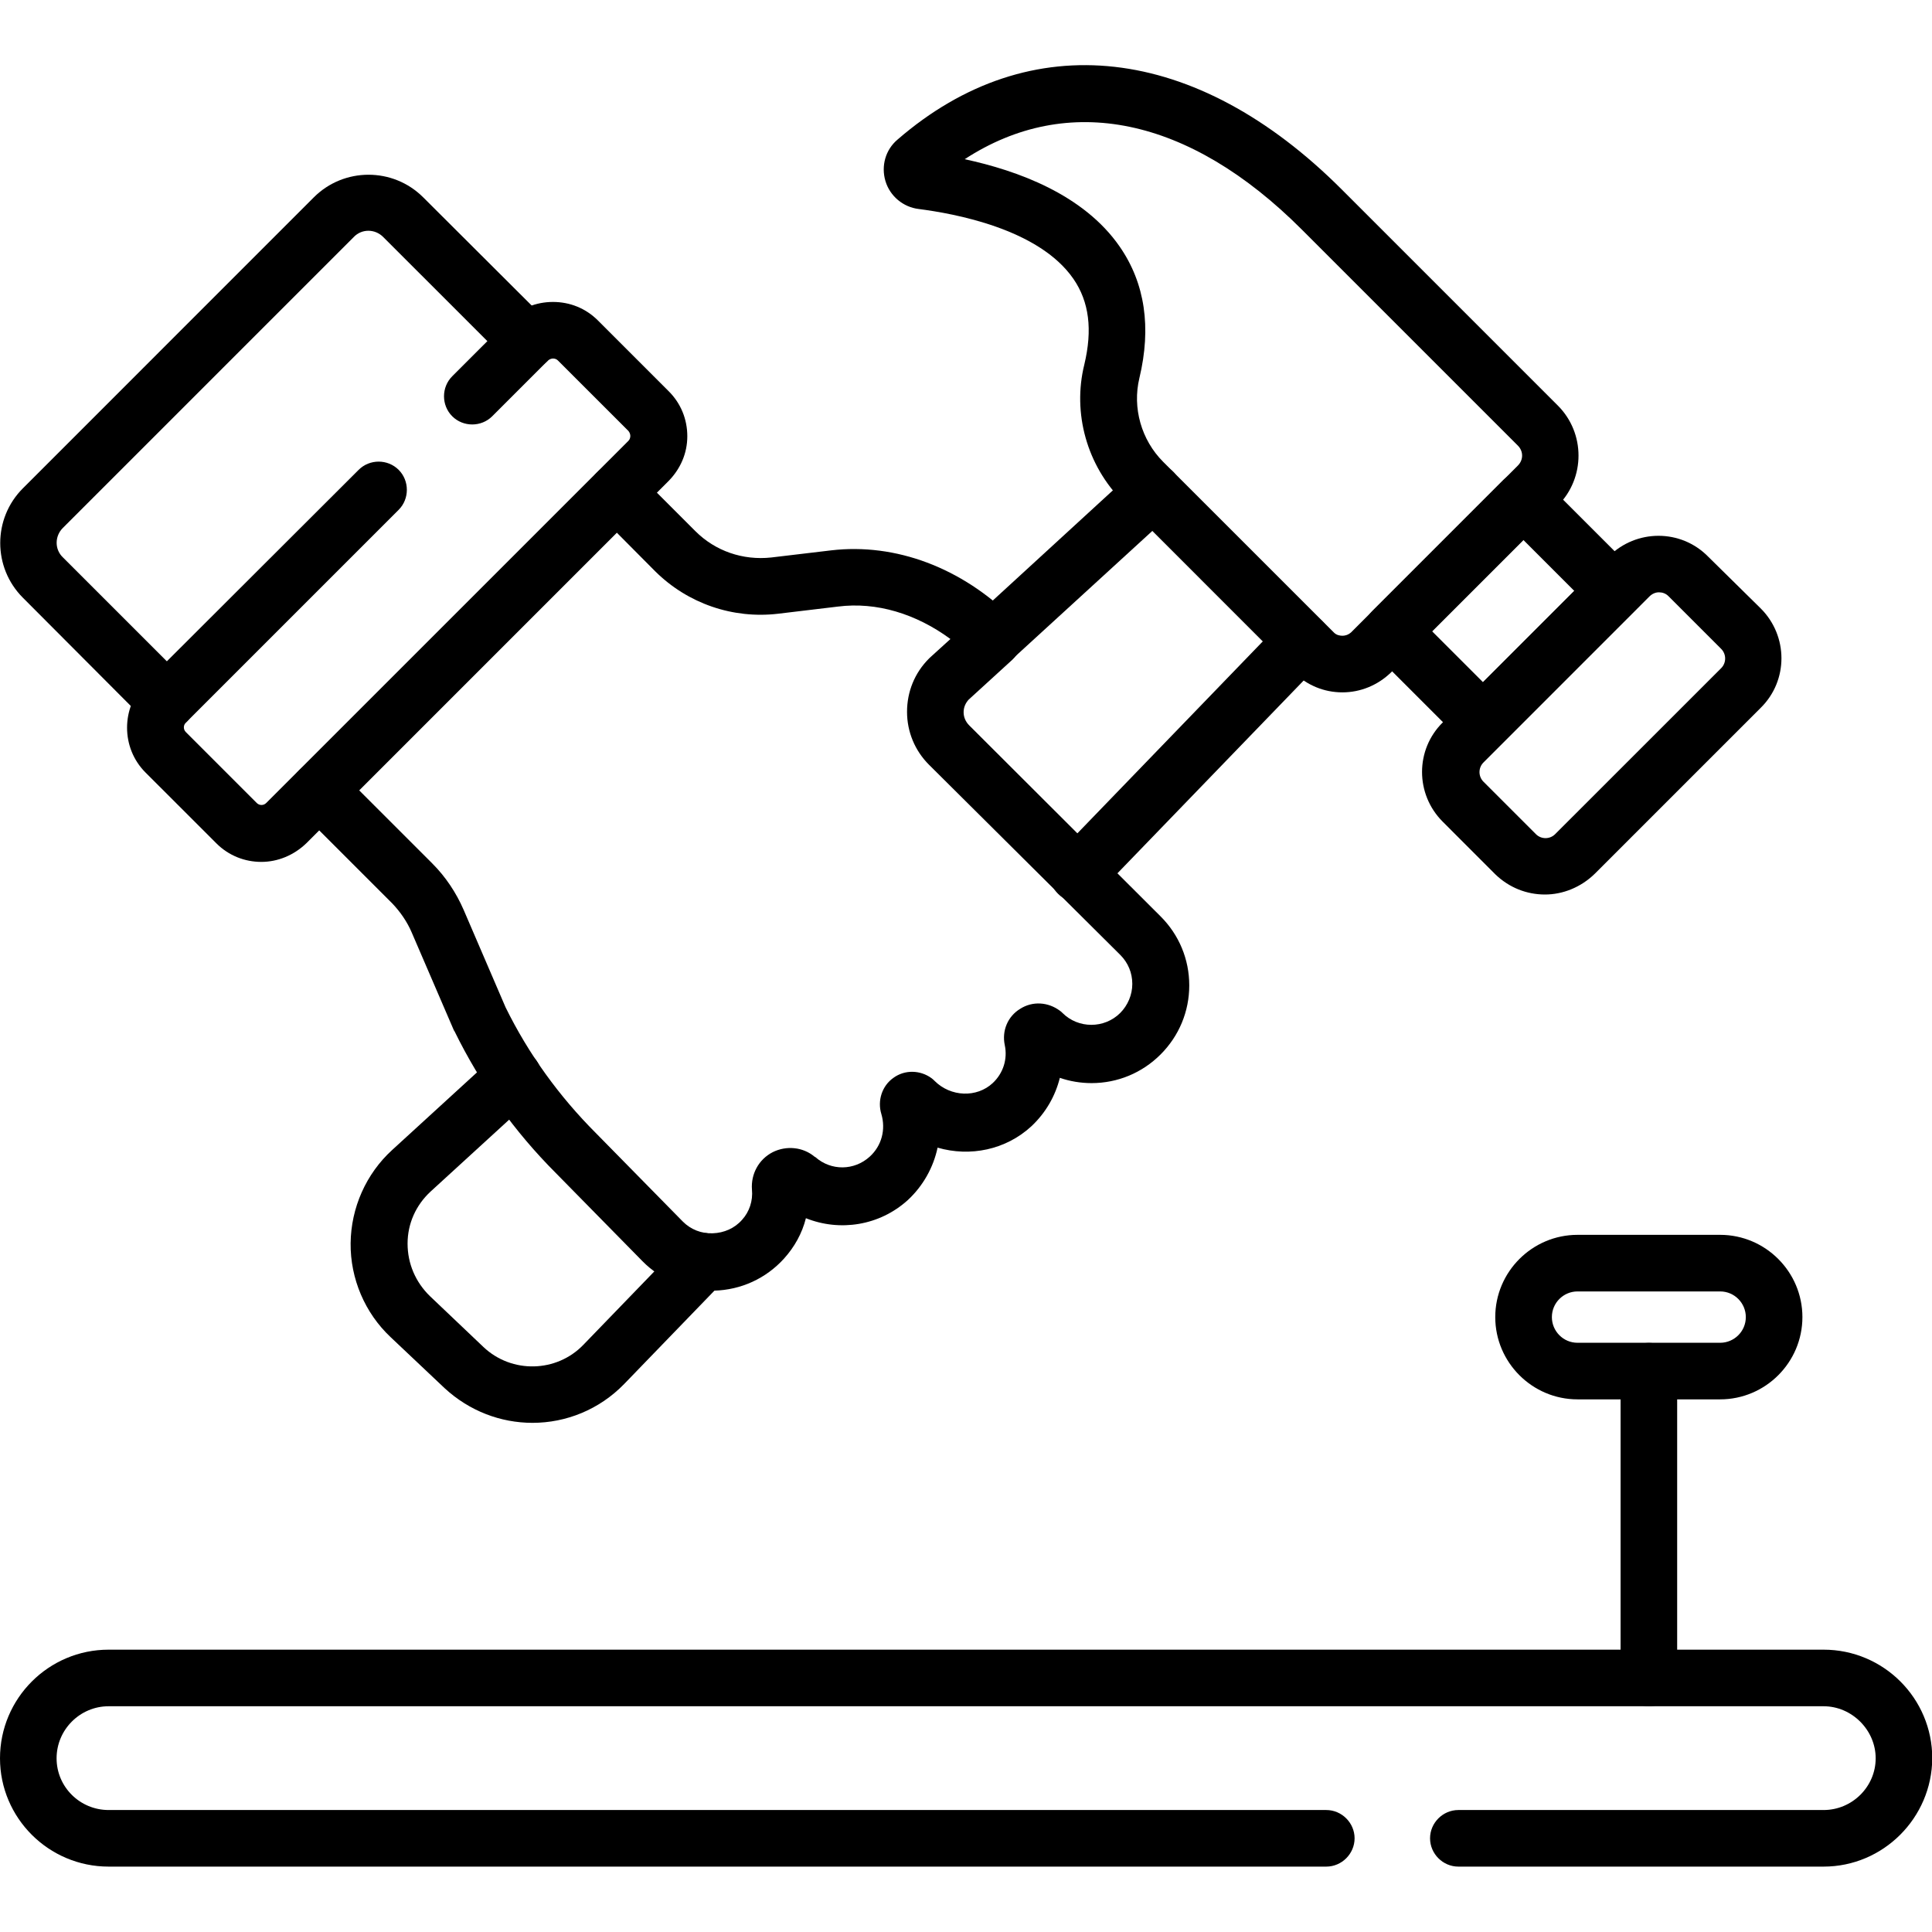 <svg width="52" height="52" viewBox="0 0 52 52" fill="none" xmlns="http://www.w3.org/2000/svg">
<g clip-path="url(#clip0_2103_1848)">
<path d="M44.379 45.924C43.963 45.924 43.618 45.579 43.618 45.162V36.906C43.618 36.489 43.963 36.144 44.379 36.144C44.796 36.144 45.141 36.489 45.141 36.906V45.162C45.141 45.579 44.796 45.924 44.379 45.924Z" fill="black"/>
<mask id="mask0_2103_1848" style="mask-type:luminance" maskUnits="userSpaceOnUse" x="-9" y="-9" width="70" height="70">
<path d="M60.67 60.66H-8.663V-8.673H60.67V60.66Z" fill="white"/>
</mask>
<g mask="url(#mask0_2103_1848)">
<path d="M46.298 37.664H42.459C41.24 37.664 40.245 36.669 40.245 35.45C40.245 34.231 41.24 33.236 42.459 33.236H46.298C47.517 33.236 48.512 34.231 48.512 35.45C48.512 36.669 47.517 37.664 46.298 37.664ZM42.459 34.759C42.083 34.759 41.769 35.064 41.769 35.45C41.769 35.826 42.073 36.141 42.459 36.141H46.298C46.674 36.141 46.989 35.836 46.989 35.45C46.989 35.074 46.684 34.759 46.298 34.759H42.459Z" fill="black"/>
<path d="M49.082 50.24H39.252C38.835 50.24 38.49 49.895 38.49 49.478C38.49 49.062 38.835 48.717 39.252 48.717H49.082C49.854 48.717 50.484 48.087 50.484 47.325C50.484 46.564 49.844 45.924 49.082 45.924H2.924C2.153 45.924 1.523 46.554 1.523 47.325C1.523 48.097 2.153 48.717 2.924 48.717H35.697C36.113 48.717 36.459 49.062 36.459 49.478C36.459 49.895 36.113 50.24 35.697 50.24H2.924C1.31 50.24 -0 48.93 -0 47.325C-0 45.711 1.31 44.401 2.924 44.401H49.082C50.697 44.401 52.007 45.711 52.007 47.325C51.997 48.93 50.687 50.24 49.082 50.24Z" fill="black"/>
<path d="M7.033 23.198C6.596 23.198 6.16 23.035 5.825 22.7L3.915 20.791C3.255 20.131 3.255 19.044 3.915 18.374L9.653 12.646C9.948 12.351 10.435 12.351 10.73 12.646C11.024 12.94 11.024 13.428 10.73 13.722L5.002 19.45C4.931 19.521 4.931 19.633 5.002 19.704L6.911 21.613C6.982 21.684 7.094 21.684 7.165 21.613L16.915 11.864C16.955 11.823 16.965 11.772 16.965 11.732C16.965 11.701 16.955 11.65 16.915 11.6L15.015 9.701C14.975 9.66 14.924 9.65 14.883 9.65C14.853 9.65 14.802 9.66 14.751 9.701L13.248 11.204C12.954 11.498 12.466 11.498 12.172 11.204C11.877 10.909 11.877 10.422 12.172 10.127L13.675 8.624C14 8.299 14.427 8.127 14.883 8.127C15.341 8.127 15.767 8.299 16.092 8.624L18.001 10.533C18.326 10.858 18.499 11.285 18.499 11.742C18.499 12.199 18.316 12.615 18.001 12.94L8.252 22.69C7.906 23.025 7.47 23.198 7.033 23.198Z" fill="black"/>
<path d="M19.152 34.718C18.461 34.718 17.781 34.444 17.293 33.946L14.958 31.57C13.851 30.463 12.927 29.173 12.236 27.761C12.226 27.751 12.226 27.741 12.216 27.731L11.078 25.09C10.956 24.806 10.773 24.542 10.56 24.318L8.052 21.81C7.757 21.515 7.757 21.028 8.052 20.733C8.346 20.439 8.834 20.439 9.128 20.733L11.637 23.242C11.992 23.597 12.277 24.024 12.48 24.491L13.607 27.111C14.226 28.37 15.049 29.508 16.044 30.503L18.38 32.88C18.593 33.093 18.878 33.205 19.182 33.194C19.487 33.184 19.771 33.062 19.975 32.829C20.168 32.616 20.269 32.321 20.239 32.016C20.208 31.6 20.421 31.204 20.797 31.011C21.163 30.828 21.61 30.869 21.924 31.133C21.935 31.133 21.935 31.143 21.945 31.143C22.371 31.519 22.991 31.509 23.407 31.133C23.732 30.838 23.844 30.402 23.722 29.985C23.61 29.62 23.742 29.224 24.047 29.01C24.352 28.787 24.768 28.797 25.073 29.02C25.103 29.041 25.134 29.071 25.154 29.092C25.591 29.528 26.291 29.549 26.718 29.152C27.002 28.888 27.124 28.503 27.043 28.127C26.962 27.741 27.124 27.355 27.459 27.152C27.794 26.939 28.211 26.969 28.526 27.203C28.556 27.223 28.576 27.243 28.597 27.264C29.023 27.69 29.724 27.69 30.151 27.264C30.354 27.06 30.476 26.776 30.476 26.482C30.476 26.187 30.364 25.913 30.151 25.7L25.002 20.581C24.626 20.205 24.413 19.698 24.413 19.159C24.413 18.621 24.616 18.113 25.002 17.727C25.012 17.717 25.022 17.707 25.022 17.707L25.581 17.199C24.656 16.519 23.59 16.194 22.554 16.326L20.939 16.519C19.721 16.661 18.512 16.244 17.639 15.381L16.065 13.797C15.77 13.502 15.77 13.015 16.065 12.72C16.359 12.426 16.847 12.426 17.141 12.72L18.715 14.295C19.253 14.833 19.995 15.087 20.756 15.005L22.371 14.813C24.108 14.61 25.885 15.28 27.266 16.651C27.409 16.793 27.49 16.996 27.49 17.209C27.49 17.412 27.398 17.616 27.246 17.758L26.068 18.834C25.987 18.926 25.936 19.037 25.936 19.169C25.936 19.301 25.987 19.423 26.088 19.525L31.237 24.664C31.735 25.161 32.009 25.821 32.009 26.522C32.009 27.223 31.735 27.883 31.237 28.381C30.74 28.878 30.079 29.152 29.379 29.152C29.084 29.152 28.79 29.102 28.526 29.01C28.404 29.498 28.15 29.945 27.764 30.31C27.073 30.95 26.109 31.143 25.235 30.889C25.123 31.417 24.849 31.915 24.433 32.301C23.671 32.991 22.605 33.154 21.691 32.788C21.589 33.194 21.386 33.56 21.102 33.875C20.614 34.413 19.944 34.718 19.223 34.738C19.193 34.718 19.172 34.718 19.152 34.718Z" fill="black"/>
<path d="M4.485 19.652C4.292 19.652 4.099 19.581 3.947 19.429L0.616 16.088C-0.197 15.275 -0.197 13.955 0.616 13.143L8.446 5.312C9.258 4.5 10.579 4.5 11.391 5.312L14.732 8.644C15.027 8.938 15.027 9.425 14.732 9.72C14.438 10.014 13.95 10.014 13.656 9.72L10.314 6.379C10.091 6.155 9.736 6.155 9.522 6.379L1.692 14.209C1.469 14.432 1.469 14.788 1.692 15.001L5.033 18.342C5.328 18.637 5.328 19.124 5.033 19.419C4.881 19.571 4.688 19.652 4.485 19.652Z" fill="black"/>
<path d="M14.332 38.296C13.479 38.296 12.636 37.981 11.966 37.362L10.514 35.99C9.823 35.341 9.427 34.416 9.437 33.462C9.447 32.507 9.853 31.593 10.554 30.953L13.306 28.435C13.621 28.15 14.098 28.171 14.383 28.475C14.667 28.79 14.647 29.267 14.342 29.552L11.59 32.07C11.194 32.436 10.97 32.934 10.97 33.472C10.97 34.01 11.184 34.508 11.57 34.884L13.012 36.255C13.774 36.976 14.982 36.945 15.703 36.194L18.384 33.421C18.679 33.117 19.156 33.106 19.461 33.401C19.765 33.695 19.776 34.173 19.481 34.477L16.8 37.25C16.13 37.94 15.236 38.296 14.332 38.296Z" fill="black"/>
<path d="M29.01 24.275C28.817 24.275 28.624 24.204 28.482 24.061C28.177 23.767 28.167 23.29 28.461 22.985L34.504 16.729C34.798 16.424 35.276 16.414 35.581 16.709C35.885 17.003 35.895 17.48 35.601 17.785L29.558 24.041C29.406 24.193 29.213 24.275 29.01 24.275Z" fill="black"/>
<path d="M26.722 17.949C26.519 17.949 26.305 17.867 26.163 17.705C25.879 17.39 25.899 16.913 26.214 16.628L30.52 12.678C30.835 12.393 31.312 12.414 31.597 12.718C31.881 13.033 31.861 13.511 31.556 13.795L27.24 17.745C27.098 17.878 26.905 17.949 26.722 17.949Z" fill="black"/>
<path d="M36.131 18.635C35.633 18.635 35.176 18.442 34.821 18.097L30.221 13.496C29.256 12.531 28.86 11.12 29.185 9.81C29.408 8.875 29.317 8.124 28.89 7.504C27.956 6.153 25.671 5.747 24.726 5.625C24.31 5.575 23.954 5.28 23.832 4.874C23.711 4.468 23.832 4.031 24.157 3.757C27.722 0.669 32.191 1.177 36.111 5.097L41.93 10.916C42.671 11.658 42.671 12.866 41.93 13.608L37.441 18.097C37.086 18.442 36.619 18.635 36.131 18.635ZM25.965 4.285C27.377 4.589 29.164 5.229 30.139 6.641C30.82 7.626 30.992 8.814 30.667 10.175C30.474 10.977 30.718 11.841 31.307 12.43L35.908 17.03C35.979 17.101 36.08 17.111 36.131 17.111C36.182 17.111 36.273 17.101 36.365 17.02L40.853 12.531C41.006 12.379 41.006 12.145 40.853 11.993L35.034 6.174C31.998 3.137 28.738 2.477 25.965 4.285Z" fill="black"/>
<path d="M41.583 24.076C41.095 24.076 40.618 23.894 40.242 23.528L38.831 22.116C38.089 21.375 38.089 20.177 38.831 19.445L43.299 14.977C44.041 14.236 45.239 14.236 45.97 14.977L47.392 16.378C48.133 17.12 48.133 18.318 47.392 19.049L42.923 23.518C42.548 23.884 42.06 24.076 41.583 24.076ZM44.65 15.942C44.559 15.942 44.467 15.982 44.396 16.053L39.928 20.522C39.785 20.664 39.785 20.898 39.928 21.04L41.339 22.451C41.481 22.594 41.715 22.594 41.857 22.451L46.326 17.983C46.468 17.841 46.468 17.607 46.326 17.465L44.904 16.043C44.833 15.972 44.741 15.942 44.65 15.942Z" fill="black"/>
<path d="M39.915 20.2C39.712 20.2 39.519 20.118 39.376 19.976L36.929 17.529C36.634 17.234 36.634 16.747 36.929 16.452L40.463 12.918C40.605 12.776 40.798 12.694 41.001 12.694C41.205 12.694 41.397 12.776 41.54 12.918L43.987 15.365C44.282 15.66 44.282 16.147 43.987 16.442L40.453 19.976C40.311 20.118 40.118 20.2 39.915 20.2ZM38.544 16.99L39.915 18.361L42.372 15.904L41.001 14.533L38.544 16.99Z" fill="black"/>
</g>
</g>
<defs>
<clipPath id="clip0_2103_1848">
<rect width="52" height="52" fill="white"/>
</clipPath>
</defs>
</svg>
